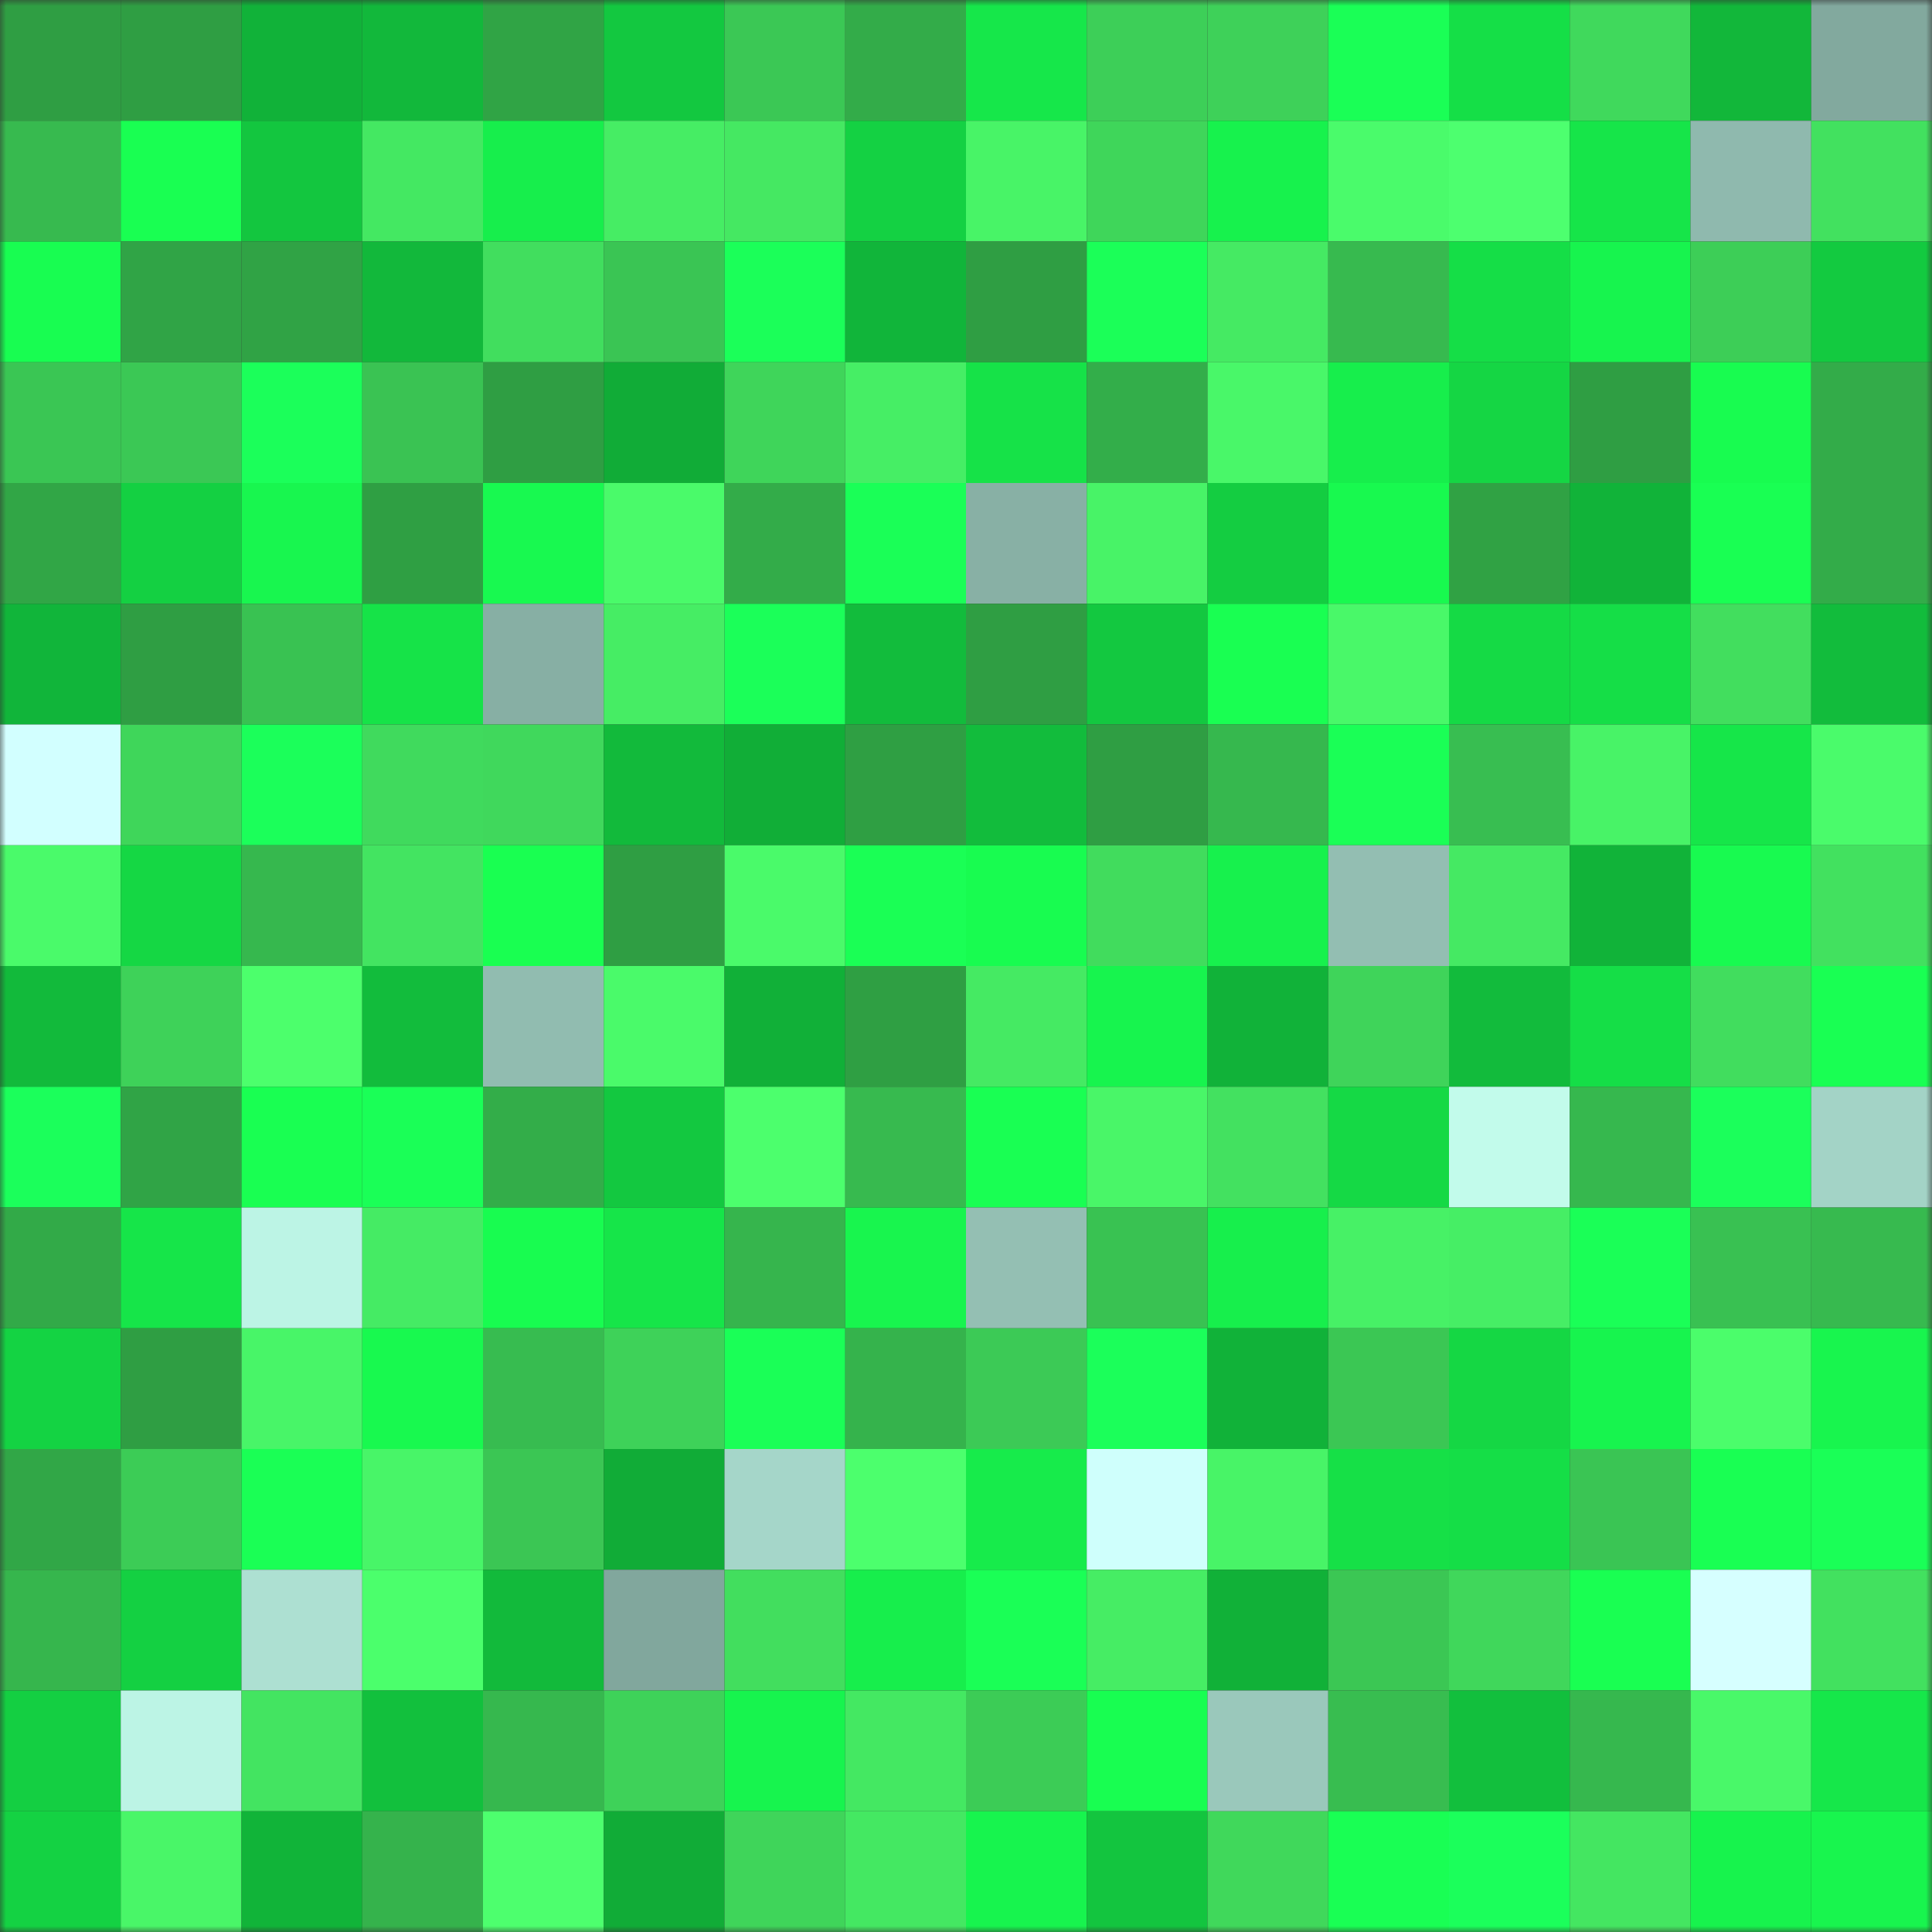 <svg viewBox="0 0 160 160" fill="none" role="img" xmlns="http://www.w3.org/2000/svg" width="240" height="240" name="lens%2Cxksss166a.lens"><rect x="0" y="0" width="160" height="160" fill="#333333" stroke="none"/><mask id="483105706" mask-type="alpha" maskUnits="userSpaceOnUse" x="0" y="0" width="160" height="160"><rect width="160" height="160" fill="#FFFFFF"></rect></mask><g mask="url(#483105706)"><rect x="0" y="0" width="10" height="10" fill="#2f9e43"></rect><rect x="10" y="0" width="10" height="10" fill="#2f9e43"></rect><rect x="20" y="0" width="10" height="10" fill="#11b239"></rect><rect x="30" y="0" width="10" height="10" fill="#12b83b"></rect><rect x="40" y="0" width="10" height="10" fill="#30a445"></rect><rect x="50" y="0" width="10" height="10" fill="#13c840"></rect><rect x="60" y="0" width="10" height="10" fill="#3bc855"></rect><rect x="70" y="0" width="10" height="10" fill="#33ac49"></rect><rect x="80" y="0" width="10" height="10" fill="#16e74a"></rect><rect x="90" y="0" width="10" height="10" fill="#3dcf58"></rect><rect x="100" y="0" width="10" height="10" fill="#3ed159"></rect><rect x="110" y="0" width="10" height="10" fill="#1aff56"></rect><rect x="120" y="0" width="10" height="10" fill="#15df47"></rect><rect x="130" y="0" width="10" height="10" fill="#40d95c"></rect><rect x="140" y="0" width="10" height="10" fill="#12b73a"></rect><rect x="150" y="0" width="10" height="10" fill="#82a99e"></rect><rect x="0" y="10" width="10" height="10" fill="#37ba4f"></rect><rect x="10" y="10" width="10" height="10" fill="#19ff52"></rect><rect x="20" y="10" width="10" height="10" fill="#13c63f"></rect><rect x="30" y="10" width="10" height="10" fill="#44e862"></rect><rect x="40" y="10" width="10" height="10" fill="#17ee4c"></rect><rect x="50" y="10" width="10" height="10" fill="#46ed64"></rect><rect x="60" y="10" width="10" height="10" fill="#45e862"></rect><rect x="70" y="10" width="10" height="10" fill="#14d143"></rect><rect x="80" y="10" width="10" height="10" fill="#48f467"></rect><rect x="90" y="10" width="10" height="10" fill="#3fd65a"></rect><rect x="100" y="10" width="10" height="10" fill="#17f24d"></rect><rect x="110" y="10" width="10" height="10" fill="#4afb6b"></rect><rect x="120" y="10" width="10" height="10" fill="#4dff6f"></rect><rect x="130" y="10" width="10" height="10" fill="#16e549"></rect><rect x="140" y="10" width="10" height="10" fill="#8fb9ae"></rect><rect x="150" y="10" width="10" height="10" fill="#42e15f"></rect><rect x="0" y="20" width="10" height="10" fill="#18fd51"></rect><rect x="10" y="20" width="10" height="10" fill="#30a446"></rect><rect x="20" y="20" width="10" height="10" fill="#30a345"></rect><rect x="30" y="20" width="10" height="10" fill="#12b83b"></rect><rect x="40" y="20" width="10" height="10" fill="#41de5e"></rect><rect x="50" y="20" width="10" height="10" fill="#3ac554"></rect><rect x="60" y="20" width="10" height="10" fill="#1bff59"></rect><rect x="70" y="20" width="10" height="10" fill="#11b53a"></rect><rect x="80" y="20" width="10" height="10" fill="#2f9e43"></rect><rect x="90" y="20" width="10" height="10" fill="#1bff58"></rect><rect x="100" y="20" width="10" height="10" fill="#45ea63"></rect><rect x="110" y="20" width="10" height="10" fill="#37ba4f"></rect><rect x="120" y="20" width="10" height="10" fill="#15de47"></rect><rect x="130" y="20" width="10" height="10" fill="#17f44e"></rect><rect x="140" y="20" width="10" height="10" fill="#3dce57"></rect><rect x="150" y="20" width="10" height="10" fill="#13ca40"></rect><rect x="0" y="30" width="10" height="10" fill="#3ac654"></rect><rect x="10" y="30" width="10" height="10" fill="#3bc855"></rect><rect x="20" y="30" width="10" height="10" fill="#1bff5a"></rect><rect x="30" y="30" width="10" height="10" fill="#3ac353"></rect><rect x="40" y="30" width="10" height="10" fill="#2f9e43"></rect><rect x="50" y="30" width="10" height="10" fill="#11ac37"></rect><rect x="60" y="30" width="10" height="10" fill="#3fd55a"></rect><rect x="70" y="30" width="10" height="10" fill="#46ee65"></rect><rect x="80" y="30" width="10" height="10" fill="#16e248"></rect><rect x="90" y="30" width="10" height="10" fill="#33ae4a"></rect><rect x="100" y="30" width="10" height="10" fill="#49f769"></rect><rect x="110" y="30" width="10" height="10" fill="#17ee4c"></rect><rect x="120" y="30" width="10" height="10" fill="#15d644"></rect><rect x="130" y="30" width="10" height="10" fill="#2f9e43"></rect><rect x="140" y="30" width="10" height="10" fill="#18fc50"></rect><rect x="150" y="30" width="10" height="10" fill="#33ac49"></rect><rect x="0" y="40" width="10" height="10" fill="#31a646"></rect><rect x="10" y="40" width="10" height="10" fill="#14d042"></rect><rect x="20" y="40" width="10" height="10" fill="#18f64f"></rect><rect x="30" y="40" width="10" height="10" fill="#2f9f43"></rect><rect x="40" y="40" width="10" height="10" fill="#18f950"></rect><rect x="50" y="40" width="10" height="10" fill="#4afa6a"></rect><rect x="60" y="40" width="10" height="10" fill="#33ac49"></rect><rect x="70" y="40" width="10" height="10" fill="#1aff57"></rect><rect x="80" y="40" width="10" height="10" fill="#88b0a5"></rect><rect x="90" y="40" width="10" height="10" fill="#48f367"></rect><rect x="100" y="40" width="10" height="10" fill="#14cd41"></rect><rect x="110" y="40" width="10" height="10" fill="#18f94f"></rect><rect x="120" y="40" width="10" height="10" fill="#30a244"></rect><rect x="130" y="40" width="10" height="10" fill="#11b339"></rect><rect x="140" y="40" width="10" height="10" fill="#19ff53"></rect><rect x="150" y="40" width="10" height="10" fill="#33ac49"></rect><rect x="0" y="50" width="10" height="10" fill="#11b53a"></rect><rect x="10" y="50" width="10" height="10" fill="#2f9e43"></rect><rect x="20" y="50" width="10" height="10" fill="#39c252"></rect><rect x="30" y="50" width="10" height="10" fill="#16e348"></rect><rect x="40" y="50" width="10" height="10" fill="#87afa4"></rect><rect x="50" y="50" width="10" height="10" fill="#46ed64"></rect><rect x="60" y="50" width="10" height="10" fill="#1bff59"></rect><rect x="70" y="50" width="10" height="10" fill="#12bc3c"></rect><rect x="80" y="50" width="10" height="10" fill="#2f9e43"></rect><rect x="90" y="50" width="10" height="10" fill="#13c840"></rect><rect x="100" y="50" width="10" height="10" fill="#19ff52"></rect><rect x="110" y="50" width="10" height="10" fill="#49f869"></rect><rect x="120" y="50" width="10" height="10" fill="#15da45"></rect><rect x="130" y="50" width="10" height="10" fill="#15de47"></rect><rect x="140" y="50" width="10" height="10" fill="#42de5e"></rect><rect x="150" y="50" width="10" height="10" fill="#12bc3c"></rect><rect x="0" y="60" width="10" height="10" fill="#d2ffff"></rect><rect x="10" y="60" width="10" height="10" fill="#3fd65a"></rect><rect x="20" y="60" width="10" height="10" fill="#1bff5a"></rect><rect x="30" y="60" width="10" height="10" fill="#40da5d"></rect><rect x="40" y="60" width="10" height="10" fill="#40d85c"></rect><rect x="50" y="60" width="10" height="10" fill="#12ba3b"></rect><rect x="60" y="60" width="10" height="10" fill="#11ae37"></rect><rect x="70" y="60" width="10" height="10" fill="#2f9f43"></rect><rect x="80" y="60" width="10" height="10" fill="#12bc3c"></rect><rect x="90" y="60" width="10" height="10" fill="#2f9e43"></rect><rect x="100" y="60" width="10" height="10" fill="#36b84e"></rect><rect x="110" y="60" width="10" height="10" fill="#1aff56"></rect><rect x="120" y="60" width="10" height="10" fill="#38be51"></rect><rect x="130" y="60" width="10" height="10" fill="#48f367"></rect><rect x="140" y="60" width="10" height="10" fill="#16e649"></rect><rect x="150" y="60" width="10" height="10" fill="#4afb6b"></rect><rect x="0" y="70" width="10" height="10" fill="#4afa6a"></rect><rect x="10" y="70" width="10" height="10" fill="#15d744"></rect><rect x="20" y="70" width="10" height="10" fill="#36b84e"></rect><rect x="30" y="70" width="10" height="10" fill="#43e461"></rect><rect x="40" y="70" width="10" height="10" fill="#19ff51"></rect><rect x="50" y="70" width="10" height="10" fill="#2f9e43"></rect><rect x="60" y="70" width="10" height="10" fill="#4afa6a"></rect><rect x="70" y="70" width="10" height="10" fill="#1aff55"></rect><rect x="80" y="70" width="10" height="10" fill="#18fc50"></rect><rect x="90" y="70" width="10" height="10" fill="#41dc5d"></rect><rect x="100" y="70" width="10" height="10" fill="#17f14d"></rect><rect x="110" y="70" width="10" height="10" fill="#93beb2"></rect><rect x="120" y="70" width="10" height="10" fill="#45e963"></rect><rect x="130" y="70" width="10" height="10" fill="#11b339"></rect><rect x="140" y="70" width="10" height="10" fill="#18fa50"></rect><rect x="150" y="70" width="10" height="10" fill="#42e15f"></rect><rect x="0" y="80" width="10" height="10" fill="#12ba3b"></rect><rect x="10" y="80" width="10" height="10" fill="#3ed259"></rect><rect x="20" y="80" width="10" height="10" fill="#4cff6c"></rect><rect x="30" y="80" width="10" height="10" fill="#12bc3c"></rect><rect x="40" y="80" width="10" height="10" fill="#91bcb0"></rect><rect x="50" y="80" width="10" height="10" fill="#4afa6a"></rect><rect x="60" y="80" width="10" height="10" fill="#11b038"></rect><rect x="70" y="80" width="10" height="10" fill="#2f9f43"></rect><rect x="80" y="80" width="10" height="10" fill="#45ea63"></rect><rect x="90" y="80" width="10" height="10" fill="#17f44e"></rect><rect x="100" y="80" width="10" height="10" fill="#11b239"></rect><rect x="110" y="80" width="10" height="10" fill="#3fd45a"></rect><rect x="120" y="80" width="10" height="10" fill="#12bb3c"></rect><rect x="130" y="80" width="10" height="10" fill="#15de47"></rect><rect x="140" y="80" width="10" height="10" fill="#41dd5e"></rect><rect x="150" y="80" width="10" height="10" fill="#19ff53"></rect><rect x="0" y="90" width="10" height="10" fill="#1bff5b"></rect><rect x="10" y="90" width="10" height="10" fill="#30a446"></rect><rect x="20" y="90" width="10" height="10" fill="#19ff52"></rect><rect x="30" y="90" width="10" height="10" fill="#1aff57"></rect><rect x="40" y="90" width="10" height="10" fill="#33ad49"></rect><rect x="50" y="90" width="10" height="10" fill="#13c840"></rect><rect x="60" y="90" width="10" height="10" fill="#4cff6d"></rect><rect x="70" y="90" width="10" height="10" fill="#37ba4f"></rect><rect x="80" y="90" width="10" height="10" fill="#19ff53"></rect><rect x="90" y="90" width="10" height="10" fill="#49f668"></rect><rect x="100" y="90" width="10" height="10" fill="#43e160"></rect><rect x="110" y="90" width="10" height="10" fill="#15d945"></rect><rect x="120" y="90" width="10" height="10" fill="#c2fbeb"></rect><rect x="130" y="90" width="10" height="10" fill="#36b84e"></rect><rect x="140" y="90" width="10" height="10" fill="#1bff5b"></rect><rect x="150" y="90" width="10" height="10" fill="#a3d3c6"></rect><rect x="0" y="100" width="10" height="10" fill="#32aa48"></rect><rect x="10" y="100" width="10" height="10" fill="#16e549"></rect><rect x="20" y="100" width="10" height="10" fill="#bcf4e5"></rect><rect x="30" y="100" width="10" height="10" fill="#45eb64"></rect><rect x="40" y="100" width="10" height="10" fill="#18fc50"></rect><rect x="50" y="100" width="10" height="10" fill="#16e549"></rect><rect x="60" y="100" width="10" height="10" fill="#36b54d"></rect><rect x="70" y="100" width="10" height="10" fill="#18f54e"></rect><rect x="80" y="100" width="10" height="10" fill="#94bfb3"></rect><rect x="90" y="100" width="10" height="10" fill="#39c252"></rect><rect x="100" y="100" width="10" height="10" fill="#17ef4c"></rect><rect x="110" y="100" width="10" height="10" fill="#47f166"></rect><rect x="120" y="100" width="10" height="10" fill="#46ee65"></rect><rect x="130" y="100" width="10" height="10" fill="#1aff57"></rect><rect x="140" y="100" width="10" height="10" fill="#39c152"></rect><rect x="150" y="100" width="10" height="10" fill="#37ba4f"></rect><rect x="0" y="110" width="10" height="10" fill="#14d343"></rect><rect x="10" y="110" width="10" height="10" fill="#2f9e43"></rect><rect x="20" y="110" width="10" height="10" fill="#48f568"></rect><rect x="30" y="110" width="10" height="10" fill="#18f94f"></rect><rect x="40" y="110" width="10" height="10" fill="#37bc50"></rect><rect x="50" y="110" width="10" height="10" fill="#3ed259"></rect><rect x="60" y="110" width="10" height="10" fill="#1aff57"></rect><rect x="70" y="110" width="10" height="10" fill="#35b34c"></rect><rect x="80" y="110" width="10" height="10" fill="#3cca56"></rect><rect x="90" y="110" width="10" height="10" fill="#1bff5a"></rect><rect x="100" y="110" width="10" height="10" fill="#11b239"></rect><rect x="110" y="110" width="10" height="10" fill="#3bc754"></rect><rect x="120" y="110" width="10" height="10" fill="#15d744"></rect><rect x="130" y="110" width="10" height="10" fill="#17f44e"></rect><rect x="140" y="110" width="10" height="10" fill="#4bfd6b"></rect><rect x="150" y="110" width="10" height="10" fill="#18f54e"></rect><rect x="0" y="120" width="10" height="10" fill="#31a747"></rect><rect x="10" y="120" width="10" height="10" fill="#3ccc56"></rect><rect x="20" y="120" width="10" height="10" fill="#1aff55"></rect><rect x="30" y="120" width="10" height="10" fill="#48f568"></rect><rect x="40" y="120" width="10" height="10" fill="#3bc654"></rect><rect x="50" y="120" width="10" height="10" fill="#11ac37"></rect><rect x="60" y="120" width="10" height="10" fill="#a5d6c9"></rect><rect x="70" y="120" width="10" height="10" fill="#4cff6d"></rect><rect x="80" y="120" width="10" height="10" fill="#17eb4b"></rect><rect x="90" y="120" width="10" height="10" fill="#cffffc"></rect><rect x="100" y="120" width="10" height="10" fill="#48f467"></rect><rect x="110" y="120" width="10" height="10" fill="#16e047"></rect><rect x="120" y="120" width="10" height="10" fill="#15de47"></rect><rect x="130" y="120" width="10" height="10" fill="#3ac554"></rect><rect x="140" y="120" width="10" height="10" fill="#19ff53"></rect><rect x="150" y="120" width="10" height="10" fill="#1aff57"></rect><rect x="0" y="130" width="10" height="10" fill="#36b64d"></rect><rect x="10" y="130" width="10" height="10" fill="#14d042"></rect><rect x="20" y="130" width="10" height="10" fill="#ade0d2"></rect><rect x="30" y="130" width="10" height="10" fill="#4bff6c"></rect><rect x="40" y="130" width="10" height="10" fill="#12ba3b"></rect><rect x="50" y="130" width="10" height="10" fill="#81a79d"></rect><rect x="60" y="130" width="10" height="10" fill="#42de5e"></rect><rect x="70" y="130" width="10" height="10" fill="#17ee4c"></rect><rect x="80" y="130" width="10" height="10" fill="#1aff56"></rect><rect x="90" y="130" width="10" height="10" fill="#46ed64"></rect><rect x="100" y="130" width="10" height="10" fill="#11b138"></rect><rect x="110" y="130" width="10" height="10" fill="#3bc754"></rect><rect x="120" y="130" width="10" height="10" fill="#40d75b"></rect><rect x="130" y="130" width="10" height="10" fill="#19ff52"></rect><rect x="140" y="130" width="10" height="10" fill="#d6ffff"></rect><rect x="150" y="130" width="10" height="10" fill="#42e15f"></rect><rect x="0" y="140" width="10" height="10" fill="#14cf42"></rect><rect x="10" y="140" width="10" height="10" fill="#bcf4e5"></rect><rect x="20" y="140" width="10" height="10" fill="#43e461"></rect><rect x="30" y="140" width="10" height="10" fill="#12c03d"></rect><rect x="40" y="140" width="10" height="10" fill="#36b84e"></rect><rect x="50" y="140" width="10" height="10" fill="#3ed259"></rect><rect x="60" y="140" width="10" height="10" fill="#17f44e"></rect><rect x="70" y="140" width="10" height="10" fill="#44e862"></rect><rect x="80" y="140" width="10" height="10" fill="#3ccc56"></rect><rect x="90" y="140" width="10" height="10" fill="#18fe51"></rect><rect x="100" y="140" width="10" height="10" fill="#9ac8bb"></rect><rect x="110" y="140" width="10" height="10" fill="#38bd50"></rect><rect x="120" y="140" width="10" height="10" fill="#12bf3d"></rect><rect x="130" y="140" width="10" height="10" fill="#36b84e"></rect><rect x="140" y="140" width="10" height="10" fill="#49f869"></rect><rect x="150" y="140" width="10" height="10" fill="#16e74a"></rect><rect x="0" y="150" width="10" height="10" fill="#14d243"></rect><rect x="10" y="150" width="10" height="10" fill="#49f668"></rect><rect x="20" y="150" width="10" height="10" fill="#11b439"></rect><rect x="30" y="150" width="10" height="10" fill="#35b34c"></rect><rect x="40" y="150" width="10" height="10" fill="#4dff6e"></rect><rect x="50" y="150" width="10" height="10" fill="#11ac37"></rect><rect x="60" y="150" width="10" height="10" fill="#3fd55a"></rect><rect x="70" y="150" width="10" height="10" fill="#44e862"></rect><rect x="80" y="150" width="10" height="10" fill="#17f44e"></rect><rect x="90" y="150" width="10" height="10" fill="#13c53f"></rect><rect x="100" y="150" width="10" height="10" fill="#40d85b"></rect><rect x="110" y="150" width="10" height="10" fill="#19ff54"></rect><rect x="120" y="150" width="10" height="10" fill="#1bff5b"></rect><rect x="130" y="150" width="10" height="10" fill="#44e661"></rect><rect x="140" y="150" width="10" height="10" fill="#17f34d"></rect><rect x="150" y="150" width="10" height="10" fill="#18f54e"></rect></g></svg>